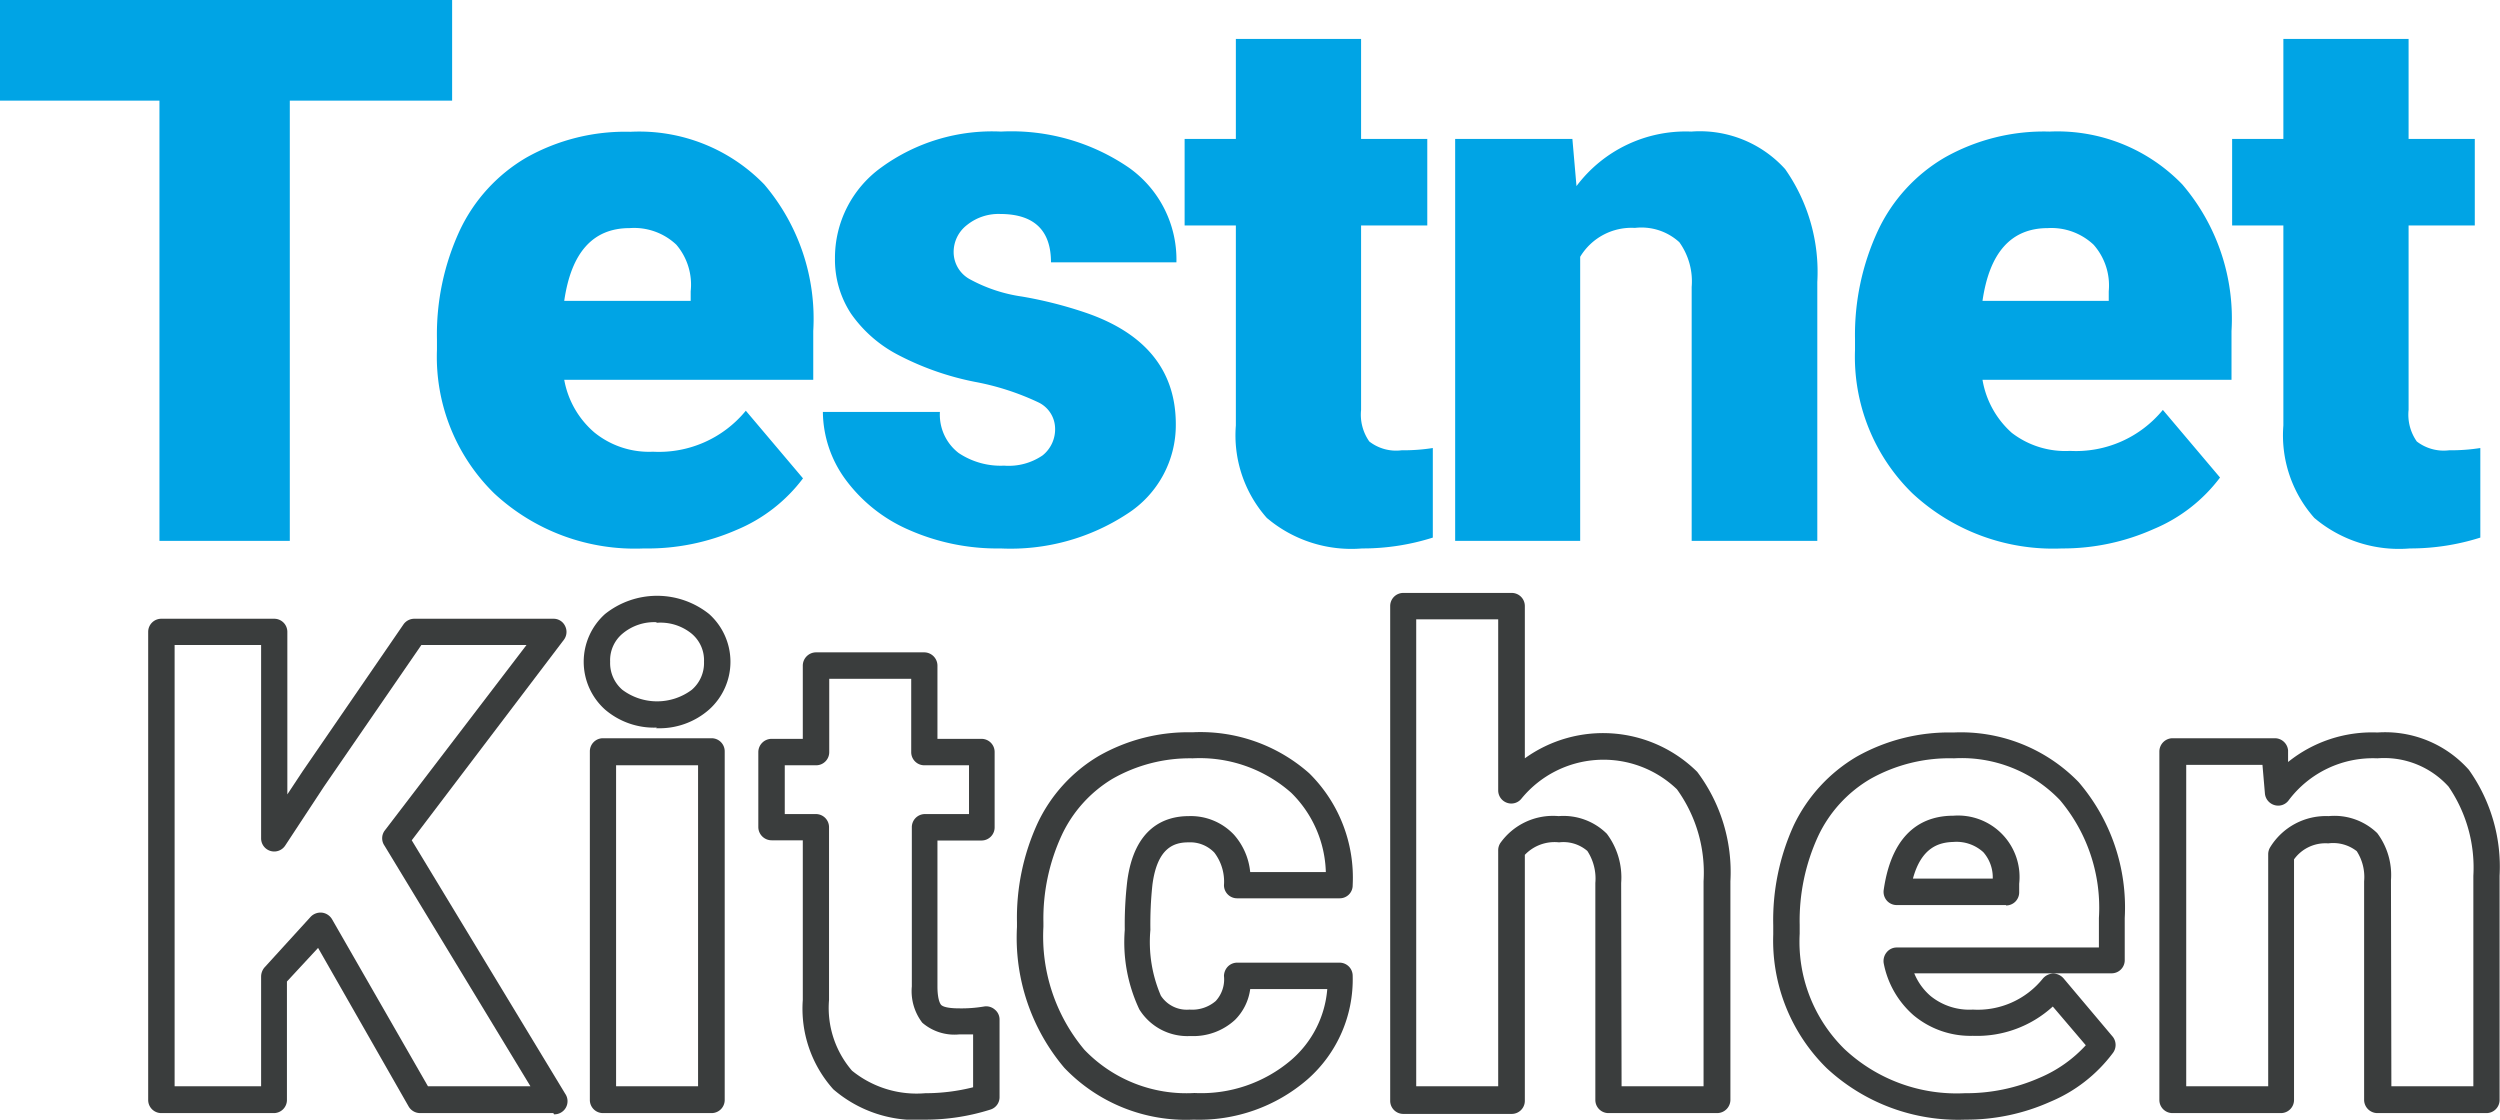 <svg xmlns="http://www.w3.org/2000/svg" viewBox="0 0 121.98 54.63"><defs><style>.cls-1{fill:#00a4e5;}.cls-2{fill:#3a3d3d;}</style></defs><g id="Layer_2" data-name="Layer 2"><g id="Layer_1-2" data-name="Layer 1"><path class="cls-1" d="M22.06,4.91H14.14V26.39H7.78V4.91H0V0H22.06Z"/><path class="cls-1" d="M31.41,26.76a10.08,10.08,0,0,1-7.3-2.69,9.32,9.32,0,0,1-2.79-7v-.51a12.06,12.06,0,0,1,1.11-5.31,8.13,8.13,0,0,1,3.25-3.56,9.84,9.84,0,0,1,5.08-1.26A8.5,8.5,0,0,1,37.29,9a10.11,10.11,0,0,1,2.39,7.15v2.38H27.53A4.41,4.41,0,0,0,29,21.1a4.23,4.23,0,0,0,2.86.94,5.48,5.48,0,0,0,4.53-2l2.79,3.3a7.8,7.8,0,0,1-3.23,2.51A10.85,10.85,0,0,1,31.41,26.76Zm-.69-15.63c-1.79,0-2.85,1.19-3.19,3.55H33.7v-.47A3,3,0,0,0,33,11.94,3,3,0,0,0,30.72,11.13Z"/><path class="cls-1" d="M51.48,20.88a1.43,1.43,0,0,0-.82-1.25,12.64,12.64,0,0,0-3.1-1,13.86,13.86,0,0,1-3.77-1.33,6.39,6.39,0,0,1-2.27-2,4.8,4.8,0,0,1-.78-2.7A5.43,5.43,0,0,1,43,8.17a9.19,9.19,0,0,1,5.84-1.75,10.13,10.13,0,0,1,6.24,1.76A5.49,5.49,0,0,1,57.4,12.8H51.28c0-1.57-.83-2.36-2.49-2.36a2.45,2.45,0,0,0-1.61.54,1.66,1.66,0,0,0-.65,1.33,1.51,1.51,0,0,0,.8,1.32,7.53,7.53,0,0,0,2.54.84,20.27,20.27,0,0,1,3.08.78c2.94,1,4.42,2.83,4.42,5.45A5.14,5.14,0,0,1,55,25.07a10.37,10.37,0,0,1-6.17,1.69,10.68,10.68,0,0,1-4.49-.91,7.58,7.58,0,0,1-3.09-2.46,5.65,5.65,0,0,1-1.1-3.29h5.71a2.36,2.36,0,0,0,.91,2,3.69,3.69,0,0,0,2.22.62,2.93,2.93,0,0,0,1.88-.5A1.63,1.63,0,0,0,51.48,20.88Z"/><path class="cls-1" d="M66.41,1.9V6.78h3.23V11H66.41v9a2.28,2.28,0,0,0,.4,1.54,2.13,2.13,0,0,0,1.58.43,9.21,9.21,0,0,0,1.52-.11v4.37a11.31,11.31,0,0,1-3.45.53,6.38,6.38,0,0,1-4.65-1.49,6.07,6.07,0,0,1-1.51-4.51V11H57.8V6.78h2.5V1.9Z"/><path class="cls-1" d="M76.72,6.78l.2,2.3a6.66,6.66,0,0,1,5.6-2.66A5.61,5.61,0,0,1,87.1,8.25a8.74,8.74,0,0,1,1.57,5.51V26.39H82.54V14a3.28,3.28,0,0,0-.6-2.18,2.74,2.74,0,0,0-2.17-.7,2.92,2.92,0,0,0-2.67,1.41V26.39H71V6.78Z"/><path class="cls-1" d="M100.61,26.76a10.08,10.08,0,0,1-7.3-2.69,9.3,9.3,0,0,1-2.8-7v-.51a12.06,12.06,0,0,1,1.12-5.31,8.13,8.13,0,0,1,3.25-3.56A9.84,9.84,0,0,1,100,6.42,8.47,8.47,0,0,1,106.48,9a10.07,10.07,0,0,1,2.4,7.15v2.38H96.73a4.45,4.45,0,0,0,1.43,2.59A4.28,4.28,0,0,0,101,22a5.48,5.48,0,0,0,4.53-2l2.79,3.3a7.8,7.8,0,0,1-3.23,2.51A10.85,10.85,0,0,1,100.61,26.76Zm-.69-15.63c-1.79,0-2.85,1.19-3.19,3.55h6.16v-.47a3,3,0,0,0-.74-2.27A3,3,0,0,0,99.92,11.13Z"/><path class="cls-1" d="M117.52,1.9V6.78h3.23V11h-3.23v9a2.28,2.28,0,0,0,.4,1.54,2.15,2.15,0,0,0,1.58.43,9.21,9.21,0,0,0,1.52-.11v4.37a11.3,11.3,0,0,1-3.44.53,6.39,6.39,0,0,1-4.66-1.49,6.07,6.07,0,0,1-1.51-4.51V11h-2.5V6.78h2.5V1.9Z"/><path class="cls-2" d="M27,54.31H20.5a.65.65,0,0,1-.56-.32l-4.42-7.74L14,47.89v5.78a.64.64,0,0,1-.64.64H7.87a.64.64,0,0,1-.64-.64V30.83a.64.64,0,0,1,.64-.64h5.51a.64.64,0,0,1,.64.64v7.93l.74-1.12,4.93-7.18a.65.65,0,0,1,.53-.27H27a.62.62,0,0,1,.57.35.64.64,0,0,1-.06.68L20.09,41l7.49,12.37a.64.64,0,0,1-.55,1ZM20.88,53h5L18.76,41.26a.63.63,0,0,1,0-.72l6.93-9.07H20.56l-4.74,6.89-1.9,2.89a.64.64,0,0,1-1.18-.35V31.47H8.52V53h4.22V47.65a.7.7,0,0,1,.16-.44l2.26-2.48a.67.67,0,0,1,.55-.2.66.66,0,0,1,.49.32Z"/><path class="cls-2" d="M34.72,54.31h-5.3a.64.64,0,0,1-.64-.64v-17a.64.64,0,0,1,.64-.65h5.3a.64.64,0,0,1,.64.65v17A.64.64,0,0,1,34.72,54.31ZM30.06,53h4V37.34h-4Zm2-17.5a3.67,3.67,0,0,1-2.54-.88,3.13,3.13,0,0,1,0-4.66,4.07,4.07,0,0,1,5.08,0,3.13,3.13,0,0,1,0,4.66A3.67,3.67,0,0,1,32,35.53Zm0-5.14a2.41,2.41,0,0,0-1.69.56,1.69,1.69,0,0,0-.6,1.37,1.72,1.72,0,0,0,.6,1.37,2.83,2.83,0,0,0,3.38,0,1.72,1.72,0,0,0,.6-1.37,1.69,1.69,0,0,0-.6-1.37A2.41,2.41,0,0,0,32,30.39Z"/><path class="cls-2" d="M45.15,54.63a6.17,6.17,0,0,1-4.49-1.48,5.89,5.89,0,0,1-1.49-4.36V41H37.65a.65.65,0,0,1-.65-.64V36.7a.65.65,0,0,1,.65-.65h1.52V32.48a.65.65,0,0,1,.64-.65H45.1a.65.65,0,0,1,.64.65v3.57h2.15a.64.64,0,0,1,.64.65v3.67a.64.64,0,0,1-.64.64H45.74v7.12c0,.67.15.87.18.9s.16.17.89.17a6.6,6.6,0,0,0,1.2-.09.64.64,0,0,1,.53.15.62.62,0,0,1,.23.49v3.78a.63.63,0,0,1-.45.61A10.5,10.5,0,0,1,45.15,54.63ZM38.29,39.72h1.52a.64.64,0,0,1,.64.65v8.42a4.69,4.69,0,0,0,1.12,3.45,5,5,0,0,0,3.58,1.1,9.47,9.47,0,0,0,2.33-.29V50.47h-.67A2.4,2.4,0,0,1,45,49.9a2.53,2.53,0,0,1-.51-1.77V40.37a.64.64,0,0,1,.64-.65h2.15V37.34H45.1a.64.64,0,0,1-.64-.64V33.12h-4V36.7a.64.64,0,0,1-.64.64H38.29Z"/><path class="cls-2" d="M58.24,54.63a8.2,8.2,0,0,1-6.31-2.53,9.82,9.82,0,0,1-2.31-6.87V45a11.05,11.05,0,0,1,1-4.82,7.55,7.55,0,0,1,3-3.3,8.82,8.82,0,0,1,4.56-1.15,8,8,0,0,1,5.7,2A7.15,7.15,0,0,1,66,43.19a.63.63,0,0,1-.64.64h-5a.64.64,0,0,1-.64-.64,2.34,2.34,0,0,0-.47-1.59,1.63,1.63,0,0,0-1.26-.5c-.69,0-1.52.24-1.76,2.06a18.11,18.11,0,0,0-.1,2.21,6.61,6.61,0,0,0,.51,3.21,1.51,1.51,0,0,0,1.4.68,1.76,1.76,0,0,0,1.28-.42,1.57,1.57,0,0,0,.4-1.22.68.68,0,0,1,.19-.46.64.64,0,0,1,.45-.19h5a.64.64,0,0,1,.64.64,6.49,6.49,0,0,1-2.21,5.06A8.08,8.08,0,0,1,58.24,54.63ZM58.19,37a7.61,7.61,0,0,0-3.91,1,6.34,6.34,0,0,0-2.48,2.76A9.71,9.71,0,0,0,50.91,45v.22a8.6,8.6,0,0,0,2,6,6.89,6.89,0,0,0,5.37,2.11A6.77,6.77,0,0,0,63,51.72a5.1,5.1,0,0,0,1.76-3.46H61a2.61,2.61,0,0,1-.74,1.5,3,3,0,0,1-2.18.79,2.76,2.76,0,0,1-2.49-1.3,7.67,7.67,0,0,1-.71-3.88A18.15,18.15,0,0,1,55,43c.34-2.63,1.84-3.18,3-3.18a2.89,2.89,0,0,1,2.21.91A3.22,3.22,0,0,1,61,42.55h3.69A5.64,5.64,0,0,0,63,38.68,6.74,6.74,0,0,0,58.19,37Z"/><path class="cls-2" d="M83.78,54.31h-5.3a.64.64,0,0,1-.64-.64V43.08a2.47,2.47,0,0,0-.39-1.56,1.79,1.79,0,0,0-1.38-.42,2,2,0,0,0-1.67.61v12a.64.64,0,0,1-.64.64H68.47a.64.64,0,0,1-.64-.64V29.57a.64.64,0,0,1,.64-.64h5.29a.64.64,0,0,1,.64.64V37a6.53,6.53,0,0,1,8.41.66A8.14,8.14,0,0,1,84.43,43V53.67A.65.65,0,0,1,83.78,54.31ZM79.12,53h4V43a6.94,6.94,0,0,0-1.3-4.49,5.17,5.17,0,0,0-7.58.45.63.63,0,0,1-.71.21.64.64,0,0,1-.43-.61V30.22h-4V53h4V41.5a.65.65,0,0,1,.1-.36,3.15,3.15,0,0,1,2.85-1.32,3,3,0,0,1,2.35.86,3.55,3.55,0,0,1,.7,2.4Z"/><path class="cls-2" d="M95.9,54.63a9.42,9.42,0,0,1-6.77-2.51,8.73,8.73,0,0,1-2.61-6.53v-.44a11.15,11.15,0,0,1,1-4.88,7.78,7.78,0,0,1,3.07-3.35,9.18,9.18,0,0,1,4.72-1.18,8,8,0,0,1,6.11,2.42,9.39,9.39,0,0,1,2.25,6.63v2.06a.64.64,0,0,1-.64.64H93.4a2.91,2.91,0,0,0,.8,1.11,3,3,0,0,0,2.06.66,4.08,4.08,0,0,0,3.42-1.52.7.7,0,0,1,.5-.24h0a.69.69,0,0,1,.5.23l2.41,2.86a.65.65,0,0,1,0,.79,7.34,7.34,0,0,1-3.06,2.38A10,10,0,0,1,95.9,54.63ZM95.34,37a7.88,7.88,0,0,0-4.07,1,6.38,6.38,0,0,0-2.56,2.8,9.84,9.84,0,0,0-.9,4.32v.44A7.34,7.34,0,0,0,90,51.19a8,8,0,0,0,5.87,2.15,8.85,8.85,0,0,0,3.64-.75A6.45,6.45,0,0,0,101.77,51l-1.61-1.89a5.48,5.48,0,0,1-3.9,1.43,4.33,4.33,0,0,1-2.89-1A4.49,4.49,0,0,1,91.91,47a.67.67,0,0,1,.14-.53.63.63,0,0,1,.49-.24h9.87V44.79a8.14,8.14,0,0,0-1.9-5.75A6.64,6.64,0,0,0,95.34,37Zm2.54,7.16H92.54a.64.64,0,0,1-.48-.22.65.65,0,0,1-.15-.52c.43-3,2.08-3.62,3.4-3.62a3,3,0,0,1,3.21,3.32v.4A.64.64,0,0,1,97.88,44.18Zm-4.55-1.29h3.9a1.86,1.86,0,0,0-.46-1.29,1.94,1.94,0,0,0-1.46-.5C94.64,41.1,93.75,41.31,93.33,42.89Z"/><path class="cls-2" d="M121.34,54.31H116a.65.65,0,0,1-.65-.64V43a2.33,2.33,0,0,0-.36-1.47,1.86,1.86,0,0,0-1.39-.38,1.89,1.89,0,0,0-1.67.78V53.67a.64.64,0,0,1-.64.64H106a.64.64,0,0,1-.64-.64v-17a.65.65,0,0,1,.64-.65h5a.65.65,0,0,1,.64.59l0,.57A6.53,6.53,0,0,1,116,35.74a5.47,5.47,0,0,1,4.46,1.82,8.16,8.16,0,0,1,1.5,5.17V53.67A.64.64,0,0,1,121.34,54.31ZM116.68,53h4V42.73a7,7,0,0,0-1.21-4.35A4.23,4.23,0,0,0,116,37a5.14,5.14,0,0,0-4.34,2.06.63.63,0,0,1-.69.22.65.65,0,0,1-.46-.56l-.12-1.4h-3.72V53h4V41.68a.66.66,0,0,1,.09-.33,3.19,3.19,0,0,1,2.86-1.53,3,3,0,0,1,2.37.83,3.41,3.41,0,0,1,.67,2.3Z"/></g></g></svg>